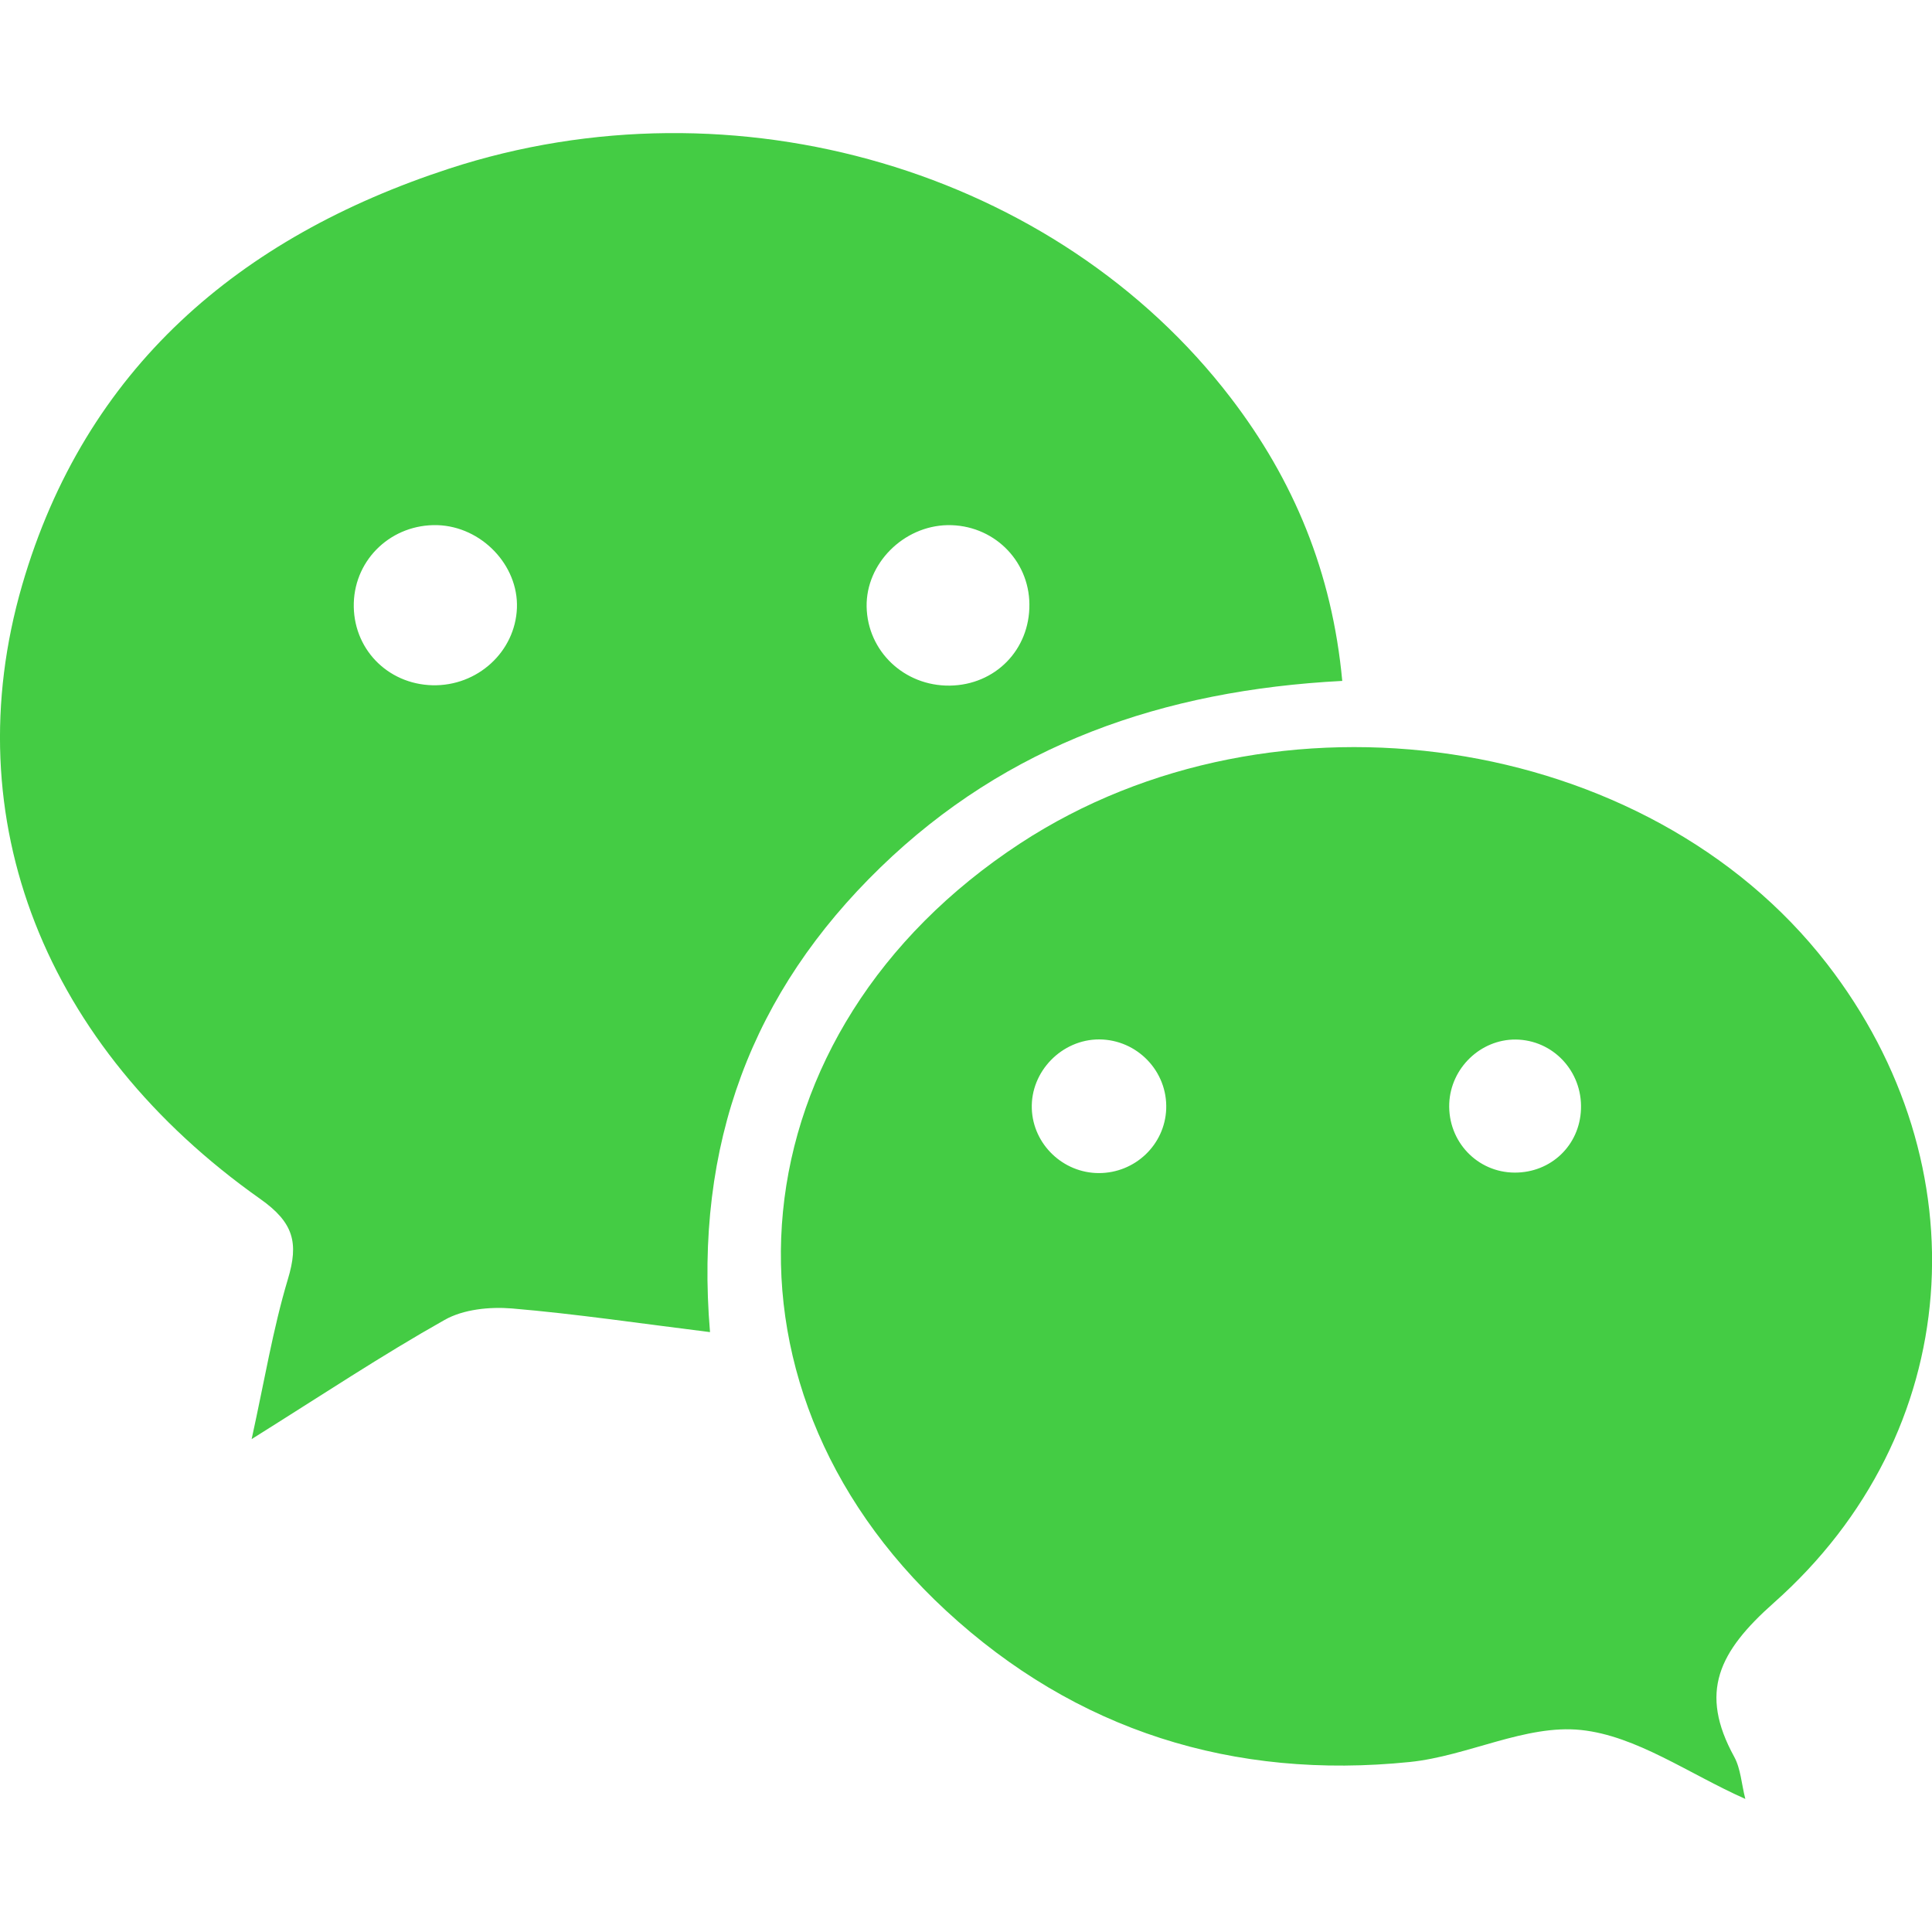 <svg width="16" height="16" viewBox="0 0 16 16" fill="none" xmlns="http://www.w3.org/2000/svg">
<g clip-path="url(#clip0_2265_31716)">
<path d="M11.116 5.639C9.631 5.716 8.339 6.167 7.291 7.184C6.231 8.212 5.748 9.471 5.88 11.032C5.299 10.96 4.771 10.881 4.239 10.836C4.055 10.821 3.837 10.843 3.682 10.931C3.165 11.222 2.67 11.551 2.084 11.918C2.191 11.431 2.261 11.004 2.384 10.594C2.475 10.293 2.433 10.125 2.155 9.929C0.373 8.67 -0.379 6.786 0.183 4.847C0.704 3.052 1.982 1.964 3.718 1.397C6.088 0.623 8.751 1.413 10.192 3.294C10.713 3.974 11.032 4.737 11.116 5.639H11.116ZM4.281 5.035C4.294 4.68 3.987 4.36 3.622 4.349C3.248 4.339 2.941 4.624 2.93 4.993C2.919 5.366 3.204 5.665 3.581 5.675C3.954 5.684 4.267 5.398 4.281 5.035ZM7.847 4.349C7.481 4.356 7.171 4.668 7.177 5.024C7.184 5.393 7.488 5.682 7.865 5.678C8.242 5.673 8.529 5.381 8.525 5.004C8.522 4.634 8.22 4.343 7.847 4.349L7.847 4.349Z" fill="#44CC44"/>
<path d="M14.454 14.898C13.984 14.689 13.552 14.375 13.093 14.327C12.635 14.279 12.154 14.543 11.676 14.592C10.217 14.741 8.911 14.334 7.834 13.338C5.786 11.444 6.078 8.538 8.448 6.985C10.555 5.605 13.644 6.065 15.129 7.98C16.425 9.651 16.273 11.869 14.691 13.273C14.233 13.679 14.068 14.014 14.362 14.549C14.416 14.648 14.422 14.773 14.454 14.898L14.454 14.898ZM9.1 9.715C9.4 9.715 9.646 9.481 9.658 9.185C9.67 8.872 9.418 8.61 9.104 8.608C8.794 8.607 8.534 8.873 8.545 9.182C8.555 9.476 8.803 9.715 9.101 9.715L9.1 9.715ZM12.552 8.609C12.261 8.607 12.014 8.845 12.002 9.139C11.99 9.453 12.234 9.71 12.544 9.711C12.845 9.712 13.082 9.485 13.093 9.186C13.105 8.871 12.861 8.612 12.552 8.609H12.552Z" fill="#44CC44"/>
</g>
<defs>
<clipPath id="clip0_2265_31716">
<rect width="16" height="13.796" fill="white" transform="translate(0 1.102)"/>
</clipPath>
</defs>
</svg>
